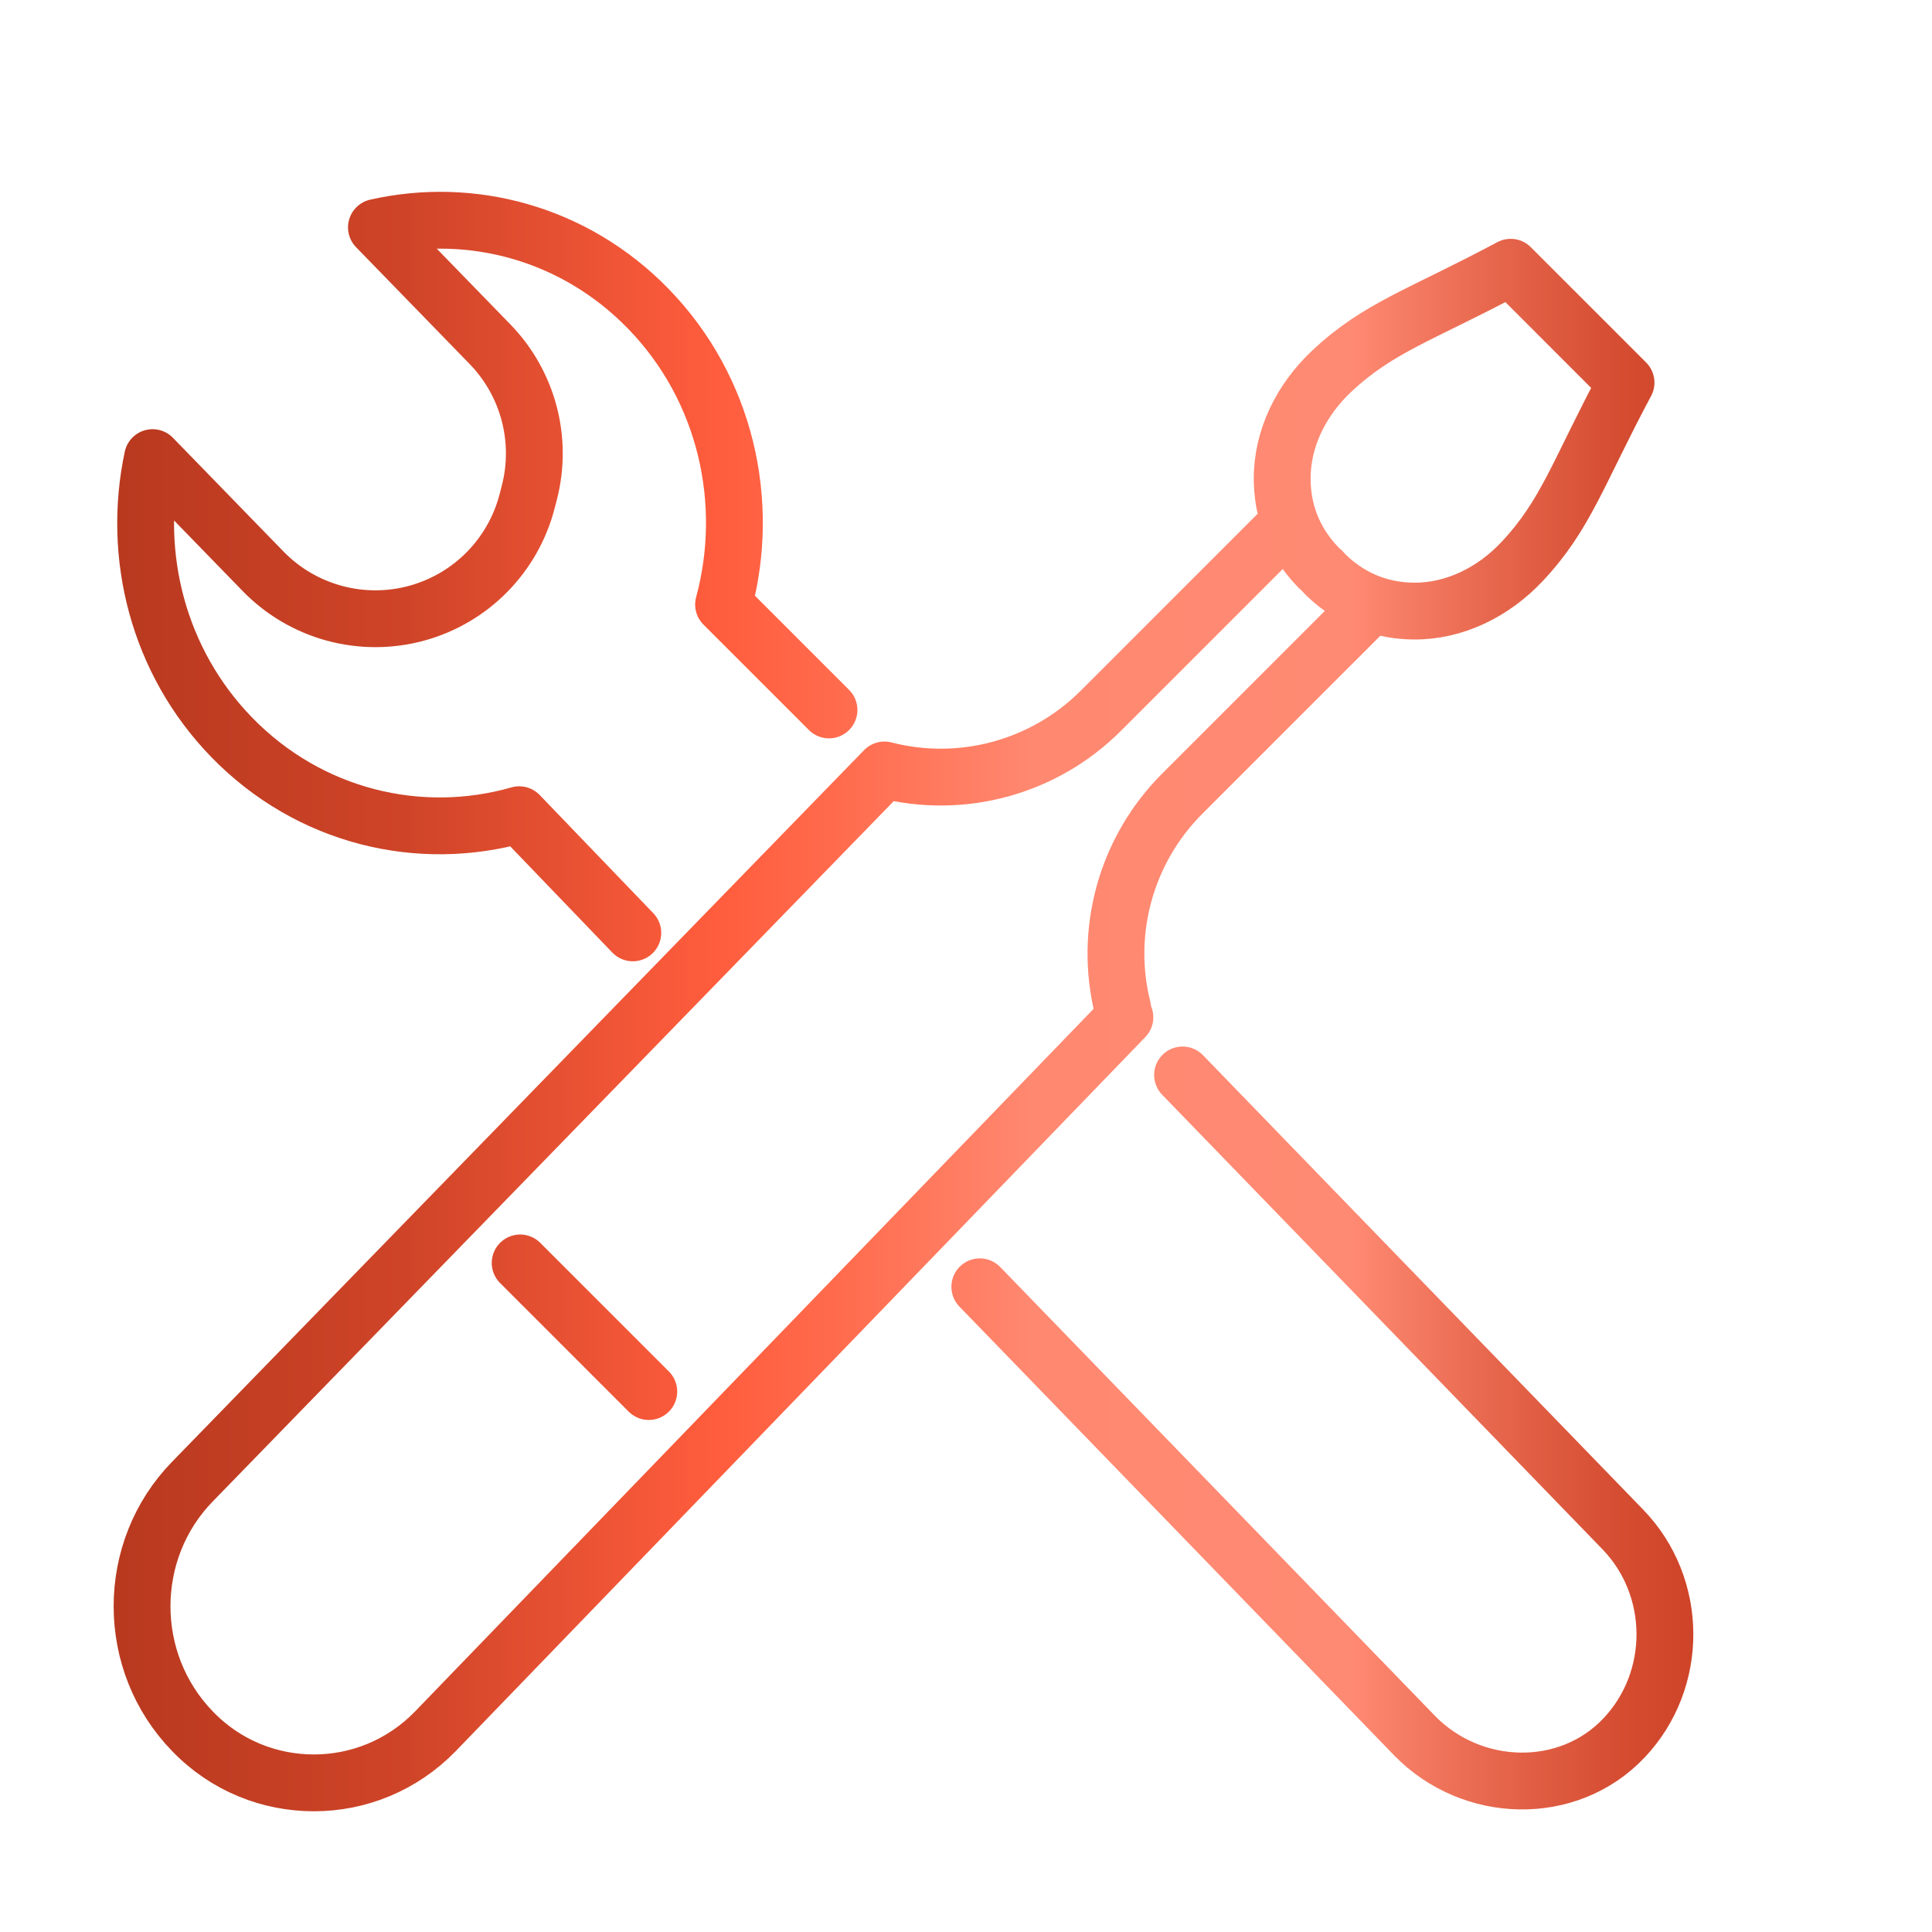 <?xml version="1.0" encoding="UTF-8"?>
<svg id="c" data-name="Design" xmlns="http://www.w3.org/2000/svg" xmlns:xlink="http://www.w3.org/1999/xlink" viewBox="0 0 68 68">
  <defs>
    <linearGradient id="d" data-name="名称未設定グラデーション 6" x1="4" y1="35.251" x2="59.599" y2="35.251" gradientUnits="userSpaceOnUse">
      <stop offset="0" stop-color="#b8391f"/>
      <stop offset=".185" stop-color="#cf4428"/>
      <stop offset=".382" stop-color="#ff5d3d"/>
      <stop offset=".459" stop-color="#ff6b4d"/>
      <stop offset=".58" stop-color="#ff8870"/>
      <stop offset=".783" stop-color="#ff8a73"/>
      <stop offset=".869" stop-color="#e7684e"/>
      <stop offset=".952" stop-color="#d54d32"/>
      <stop offset="1" stop-color="#cf4428"/>
    </linearGradient>
  </defs>
  <path d="M39.593,35.806l-24.269,25.13c-1.184,1.218-2.735,1.815-4.274,1.815-1.551,0-3.102-.597-4.274-1.815-2.368-2.435-2.368-6.368,0-8.792l24.353-25.044M48.291,21.255l-6.682,6.682c-1.978,1.978-2.772,4.848-2.093,7.561M34.486,45.291l15.301,15.796c2.009,2.066,5.404,2.172,7.38.075,1.929-2.047,1.91-5.315-.057-7.338l-15.488-15.989M31.129,27.1h0c2.727.702,5.622-.089,7.613-2.08l6.648-6.648M29.178,24.988l-3.711-3.711c.971-3.586.092-7.591-2.649-10.41-2.598-2.672-6.229-3.62-9.569-2.864l1.614,1.66,2.383,2.451c1.344,1.383,1.869,3.368,1.383,5.234l-.079.305c-.497,1.906-1.972,3.403-3.871,3.926h0c-1.94.535-4.016-.03-5.419-1.472l-2.275-2.34-1.615-1.661c-.735,3.436.187,7.171,2.784,9.843,2.741,2.82,6.635,3.724,10.121,2.726l3.998,4.159M57.231,13.466l-2.03-2.03-2.03-2.03c-3.184,1.699-4.651,2.109-6.304,3.664-1.059.995-1.751,2.358-1.738,3.811.009.978.307,2.094,1.279,3.096.043.045.088.078.132.12.042.044.076.089.12.132,1.002.972,2.118,1.27,3.096,1.279,1.453.013,2.815-.679,3.811-1.738,1.555-1.653,1.965-3.12,3.664-6.304ZM22.835,48.978l-4.527-4.527" style="fill: none; stroke: url(#d); stroke-linecap: round; stroke-linejoin: round; stroke-width: 2px;"/>
</svg>